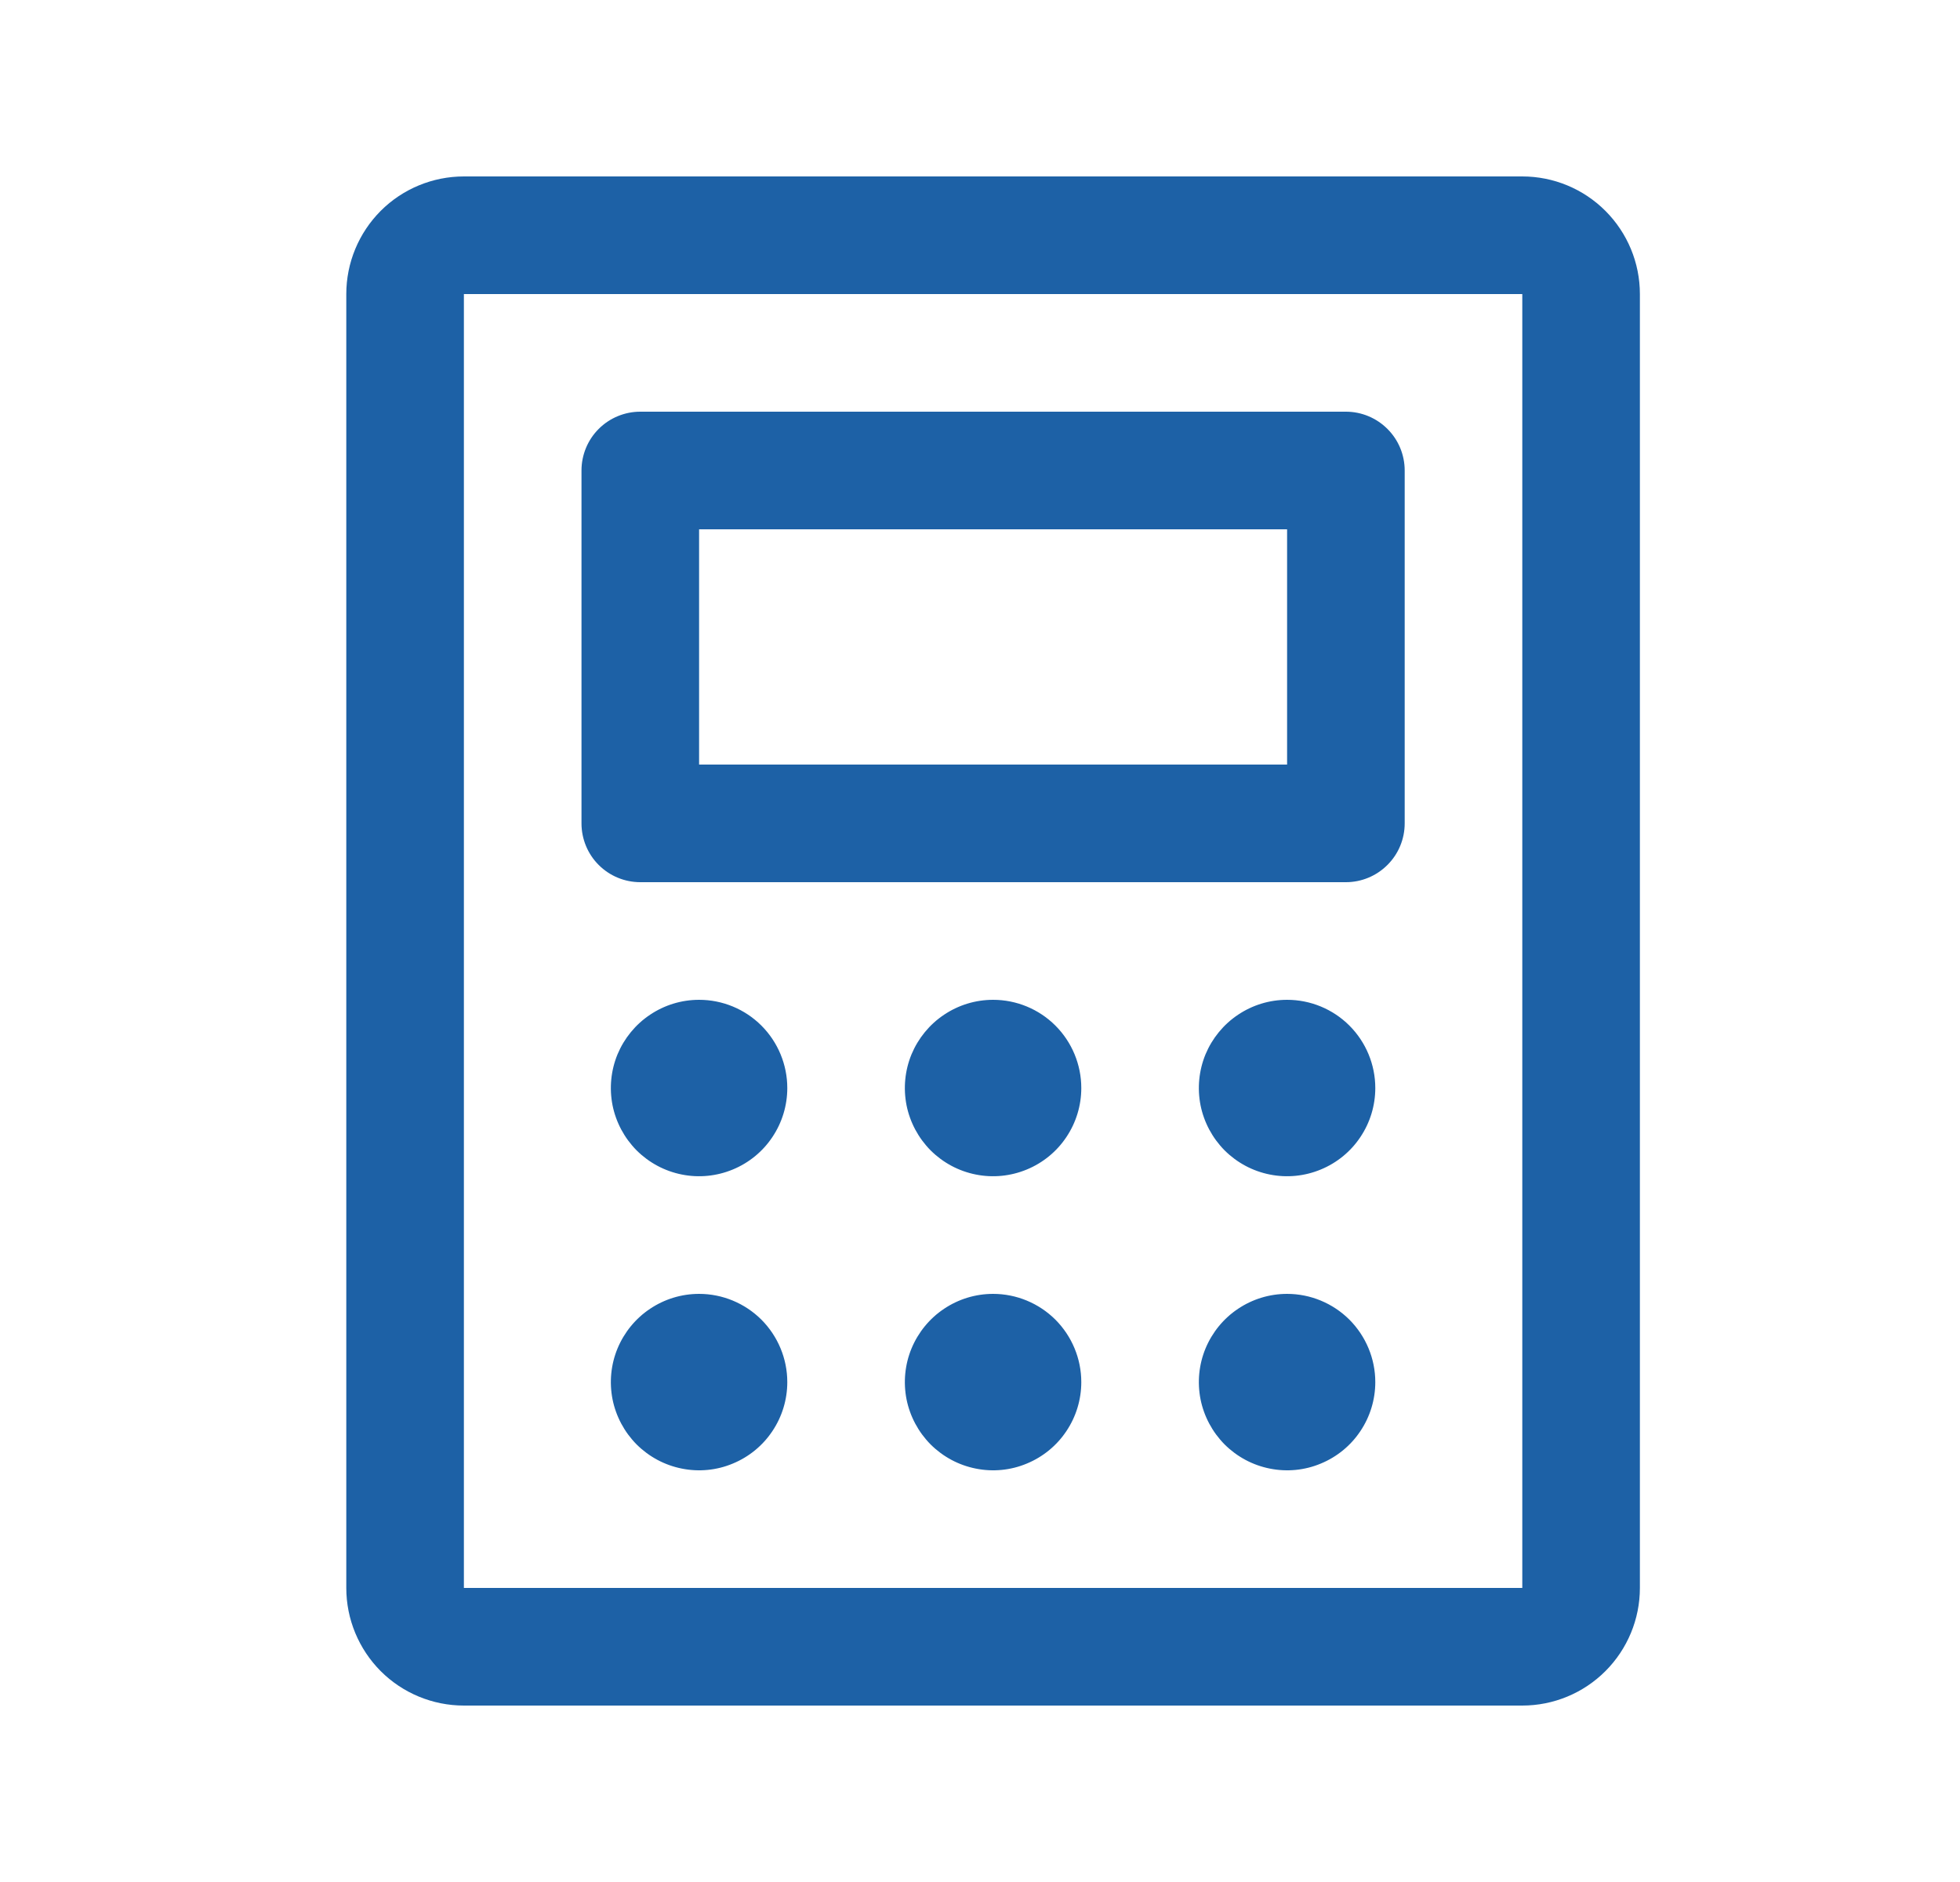 <svg width="25" height="24" viewBox="0 0 25 24" fill="none" xmlns="http://www.w3.org/2000/svg">
<path d="M8.167 11.25H17.167C17.366 11.25 17.556 11.171 17.697 11.03C17.838 10.89 17.917 10.699 17.917 10.5V6C17.917 5.801 17.838 5.61 17.697 5.47C17.556 5.329 17.366 5.25 17.167 5.25H8.167C7.968 5.25 7.777 5.329 7.636 5.47C7.496 5.61 7.417 5.801 7.417 6V10.5C7.417 10.699 7.496 10.89 7.636 11.03C7.777 11.171 7.968 11.25 8.167 11.25ZM8.917 6.75H16.417V9.75H8.917V6.75ZM19.417 2.25H5.917C5.519 2.25 5.137 2.408 4.856 2.689C4.575 2.971 4.417 3.352 4.417 3.75V20.25C4.417 20.648 4.575 21.029 4.856 21.311C5.137 21.592 5.519 21.75 5.917 21.75H19.417C19.815 21.75 20.196 21.592 20.477 21.311C20.759 21.029 20.917 20.648 20.917 20.25V3.75C20.917 3.352 20.759 2.971 20.477 2.689C20.196 2.408 19.815 2.25 19.417 2.25ZM19.417 20.25H5.917V3.75H19.417V20.25ZM10.042 13.875C10.042 14.098 9.976 14.315 9.852 14.5C9.729 14.685 9.553 14.829 9.347 14.914C9.142 14.999 8.915 15.022 8.697 14.978C8.479 14.935 8.279 14.828 8.121 14.671C7.964 14.513 7.857 14.313 7.813 14.095C7.77 13.876 7.792 13.65 7.877 13.444C7.963 13.239 8.107 13.063 8.292 12.94C8.477 12.816 8.694 12.75 8.917 12.75C9.215 12.75 9.501 12.868 9.712 13.079C9.923 13.29 10.042 13.577 10.042 13.875ZM13.792 13.875C13.792 14.098 13.726 14.315 13.602 14.5C13.479 14.685 13.303 14.829 13.097 14.914C12.892 14.999 12.665 15.022 12.447 14.978C12.229 14.935 12.029 14.828 11.871 14.671C11.714 14.513 11.607 14.313 11.563 14.095C11.52 13.876 11.542 13.65 11.627 13.444C11.713 13.239 11.857 13.063 12.042 12.94C12.227 12.816 12.444 12.75 12.667 12.75C12.965 12.75 13.251 12.868 13.462 13.079C13.673 13.29 13.792 13.577 13.792 13.875ZM17.542 13.875C17.542 14.098 17.476 14.315 17.352 14.5C17.229 14.685 17.053 14.829 16.847 14.914C16.642 14.999 16.416 15.022 16.197 14.978C15.979 14.935 15.779 14.828 15.621 14.671C15.464 14.513 15.357 14.313 15.313 14.095C15.27 13.876 15.292 13.65 15.377 13.444C15.463 13.239 15.607 13.063 15.792 12.94C15.977 12.816 16.194 12.75 16.417 12.75C16.715 12.75 17.001 12.868 17.212 13.079C17.423 13.29 17.542 13.577 17.542 13.875ZM10.042 17.625C10.042 17.848 9.976 18.065 9.852 18.25C9.729 18.435 9.553 18.579 9.347 18.664C9.142 18.75 8.915 18.772 8.697 18.728C8.479 18.685 8.279 18.578 8.121 18.421C7.964 18.263 7.857 18.063 7.813 17.845C7.77 17.626 7.792 17.4 7.877 17.195C7.963 16.989 8.107 16.813 8.292 16.69C8.477 16.566 8.694 16.5 8.917 16.5C9.215 16.5 9.501 16.619 9.712 16.829C9.923 17.041 10.042 17.327 10.042 17.625ZM13.792 17.625C13.792 17.848 13.726 18.065 13.602 18.25C13.479 18.435 13.303 18.579 13.097 18.664C12.892 18.75 12.665 18.772 12.447 18.728C12.229 18.685 12.029 18.578 11.871 18.421C11.714 18.263 11.607 18.063 11.563 17.845C11.52 17.626 11.542 17.4 11.627 17.195C11.713 16.989 11.857 16.813 12.042 16.69C12.227 16.566 12.444 16.5 12.667 16.5C12.965 16.5 13.251 16.619 13.462 16.829C13.673 17.041 13.792 17.327 13.792 17.625ZM17.542 17.625C17.542 17.848 17.476 18.065 17.352 18.25C17.229 18.435 17.053 18.579 16.847 18.664C16.642 18.75 16.416 18.772 16.197 18.728C15.979 18.685 15.779 18.578 15.621 18.421C15.464 18.263 15.357 18.063 15.313 17.845C15.27 17.626 15.292 17.4 15.377 17.195C15.463 16.989 15.607 16.813 15.792 16.69C15.977 16.566 16.194 16.5 16.417 16.5C16.715 16.5 17.001 16.619 17.212 16.829C17.423 17.041 17.542 17.327 17.542 17.625Z" fill="#1D61A6"/>
</svg>
